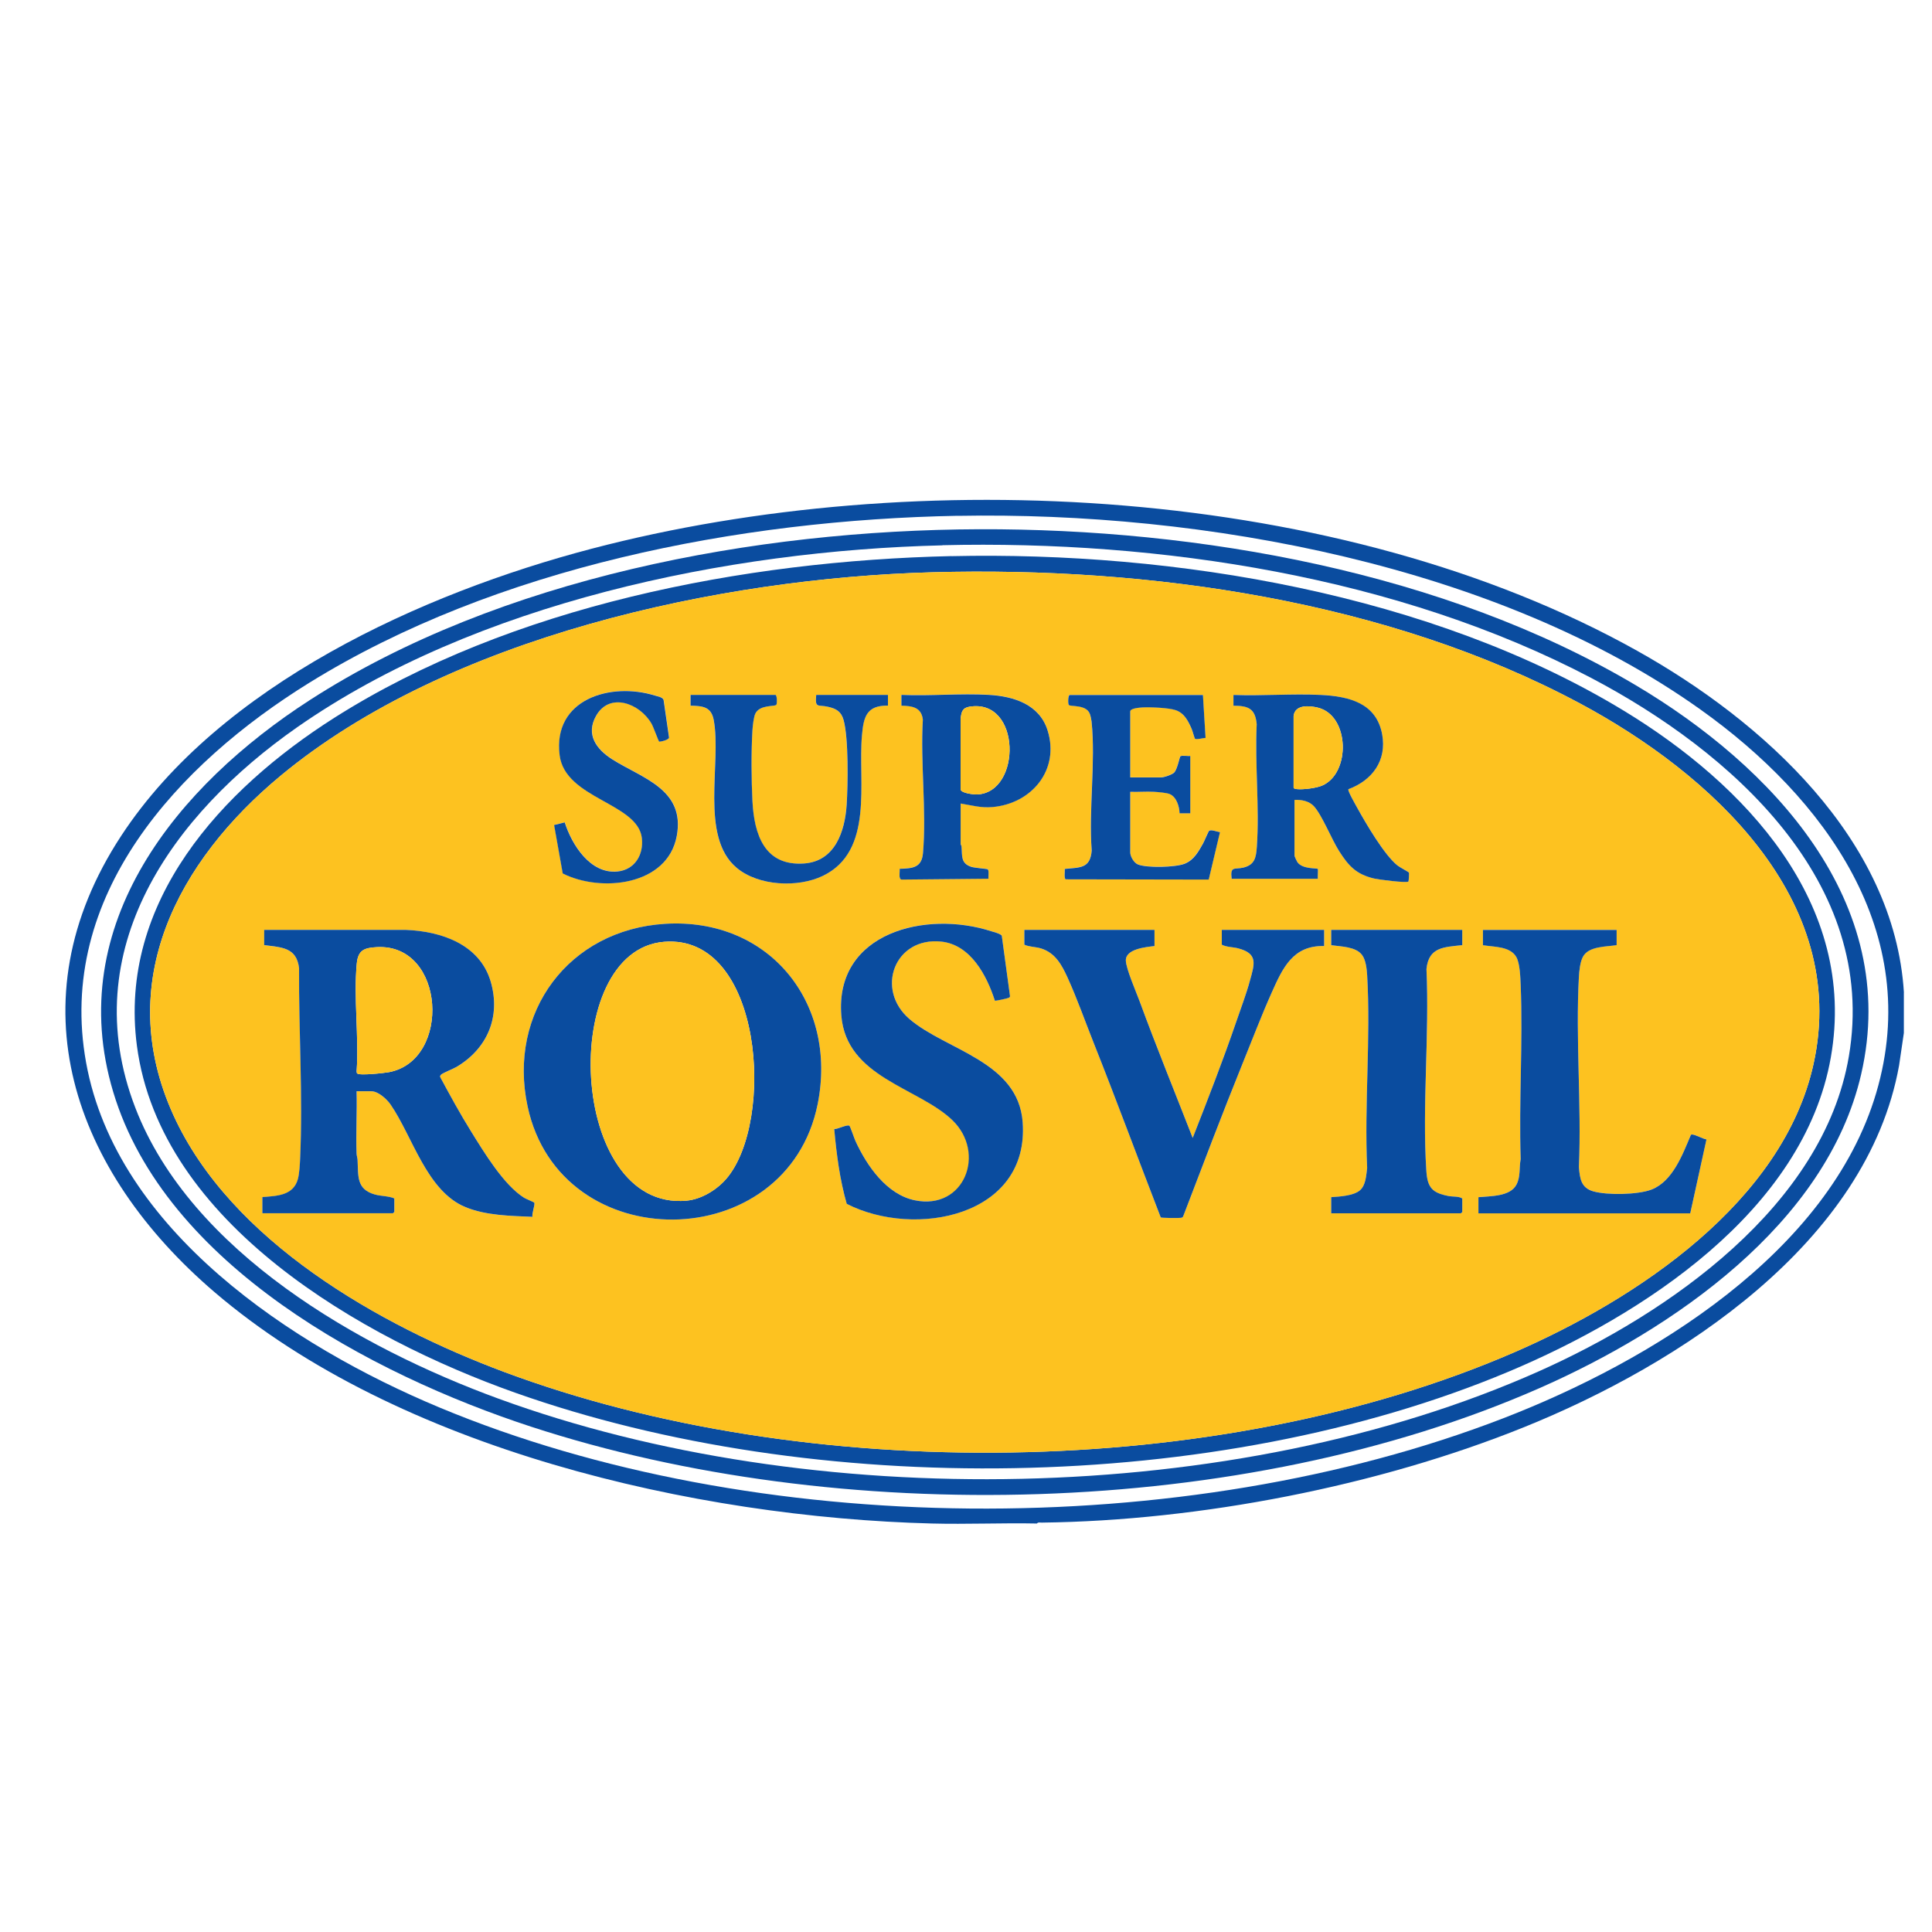 <svg xmlns="http://www.w3.org/2000/svg" id="Capa_1" data-name="Capa 1" viewBox="0 0 300 300"><defs><style> .cls-1 { fill: #fdc220; } .cls-2 { fill: #0a4c9f; } </style></defs><path class="cls-2" d="M295.63,154.13v6.27l-.74,5.04c-4.96,27.58-34.1,46.43-58.21,56.16-22.68,9.16-50.4,14.53-74.9,14.83-.24,0-.62-.09-.76.14-5.43-.11-10.88.14-16.3,0-36.84-.96-82.89-11.52-111.41-35.93-21.84-18.69-31.47-44.97-14.48-70.87,15.36-23.43,46.69-37.65,73.02-44.56,50.43-13.23,116.3-9.91,162.36,15.84,19.47,10.88,39.96,29.27,41.43,53.08ZM148.72,80.09c-33.91.63-71.67,7.96-100.71,25.94-20.34,12.59-39.35,33.01-34.64,58.97,4.73,26.09,32.11,44.05,54.84,53.54,49.06,20.48,115.63,20.83,165.16,1.71,22.85-8.82,50.6-25.63,57.97-50.55,7.36-24.89-8.05-45.83-27.31-59.54-31.45-22.41-77.22-30.77-115.32-30.06Z"></path><path class="cls-2" d="M152.06,82.18c34.09-.11,72.31,6.66,101.85,24.17,21.13,12.52,41.28,33.68,35.09,60.46-5.38,23.32-29.39,39.7-50,48.76-46.11,20.28-108.84,21.55-156.52,5.97-24.87-8.13-56.84-25.12-64.9-51.98-7.84-26.1,10.04-47.65,30.57-60.88,29.48-18.99,69.19-26.38,103.92-26.5ZM146.35,84.68c-33.39.8-72.55,8.94-100.21,28.25-19.32,13.5-34.57,34.52-25.14,59.05,8.62,22.43,34.89,37.33,56.37,45.19,48.54,17.77,114.28,16.88,161.64-4.26,20.07-8.96,44.13-25.63,48.08-48.88,4.61-27.12-18.37-47.37-39.95-58.73-29.96-15.76-67.12-21.44-100.78-20.64Z"></path><path class="cls-2" d="M147.74,86.36c34.63-.77,74.54,5.86,104.39,23.99,18.8,11.42,36.37,29.93,32.16,53.84s-29.34,40.1-49.99,48.78c-45.6,19.16-107.85,19.76-154.33,3.28-23.72-8.41-55.07-26.28-58.71-53.85-2.95-22.38,13.18-39.84,30.65-50.94,27.41-17.4,63.64-24.39,95.83-25.11ZM144.82,88.86c-33.19.91-75.2,10.03-101.21,31.57-16,13.26-26.07,32.11-16.68,52.73,8.91,19.57,32.01,32.65,51.37,39.88,46.79,17.46,110.85,16.89,156.8-3.04,18.95-8.22,41.81-23.32,46.52-44.86,5.58-25.52-16.08-45.1-36.3-55.92-29.84-15.97-66.91-21.28-100.5-20.36Z"></path><path class="cls-1" d="M144.82,88.86c33.6-.92,70.67,4.39,100.5,20.36,20.22,10.82,41.88,30.39,36.3,55.92-4.71,21.55-27.57,36.64-46.52,44.86-45.95,19.93-110.01,20.5-156.8,3.04-19.37-7.23-42.47-20.31-51.37-39.88-9.39-20.62.68-39.47,16.68-52.73,26.01-21.55,68.02-30.66,101.21-31.57ZM102.35,115.14c.08.06,1.77-.26,1.54-.76l-.83-5.73c-.18-.41-.87-.51-1.3-.65-6.96-2.17-15.95.55-14.84,9.26.86,6.77,12.14,7.39,12.77,12.86.3,2.59-1.12,4.94-3.83,5.19-4.2.38-7.04-4.14-8.15-7.63l-1.65.41,1.34,7.52c5.93,2.99,16.27,1.92,17.71-5.83,1.34-7.26-5.42-8.95-10.04-11.9-2.43-1.55-4.13-3.83-2.49-6.75,2.09-3.71,6.76-1.96,8.6,1.2.3.51,1.06,2.7,1.19,2.79ZM126.73,107.9c-.21,2.17.27,1.48,1.84,1.85,1.27.3,2.04.74,2.41,2.04.79,2.81.68,10.07.48,13.16-.27,4.15-1.8,8.79-6.61,9.13-6.15.44-7.76-4.49-8.02-9.68-.17-3.28-.2-7.74,0-11.01.04-.64.18-2.07.46-2.61.71-1.4,3.03-1.03,3.25-1.34.14-.2.12-1.54-.15-1.54h-13.17v1.67c1.85.07,3.19.14,3.59,2.19,1.28,6.63-2.23,18.17,3.59,23.01,3.37,2.8,9.49,3.1,13.35,1.24,8.02-3.85,5.45-14.59,6.08-21.77.25-2.85.66-4.73,4.04-4.67v-1.67h-11.15ZM149.17,124.75c1.74.28,3.14.71,4.94.55,6.1-.53,10.48-5.77,8.56-11.9-1.27-4.04-5.28-5.3-9.11-5.52-4.44-.25-9.13.2-13.59,0v1.67c1.68.06,3.1.25,3.33,2.17-.4,6.7.59,14.13.02,20.74-.2,2.29-1.65,2.36-3.63,2.43.07.41-.24,1.66.34,1.67l13.46-.13c-.05-.34.13-1.29-.13-1.47-.11-.07-2.03-.2-2.55-.38-1.66-.55-1.38-1.72-1.5-3.1-.01-.18-.14-.37-.14-.41v-6.34ZM186.79,107.9h-20.69c-.27,0-.29,1.33-.15,1.54.22.31,2.67-.09,3.25,1.34.13.32.25.9.29,1.24.65,6.3-.46,13.63.02,20.04-.22,2.82-1.82,2.6-4.19,2.85.06.37-.14,1.41.14,1.61l22.22.04,1.75-7.36c-.43-.04-1.31-.44-1.68-.22-.1.06-.77,1.65-.95,1.98-.7,1.24-1.47,2.58-2.85,3.14s-5.88.68-7.27.11c-.63-.26-1.19-1.25-1.19-1.88v-9.4c1.22.05,2.47-.07,3.69,0,.6.03,1.94.13,2.44.35,1.05.45,1.52,1.93,1.53,2.99h1.67s0-8.91,0-8.91c-.36.06-1.29-.12-1.54.06-.11.08-.46,1.99-.96,2.52-.31.33-1.6.76-2.02.76h-4.81v-10.24c0-.51,1.46-.61,1.88-.63,1.2-.08,4.08.04,5.17.42,1.36.47,1.96,1.71,2.5,2.93.11.25.44,1.47.51,1.51.29.18,1.27-.13,1.64-.13l-.41-6.68ZM191.25,136.45h13.38c-.04-.25.06-1.48,0-1.53-.16-.15-2.42.08-3.18-1.07-.08-.12-.44-.89-.44-.95v-8.7c1.07-.05,2.23.16,3,.97,1.24,1.32,2.77,5.16,3.91,6.95,1.48,2.33,2.66,3.63,5.46,4.29.68.16,5.07.73,5.32.46.05-.05.13-1.31.08-1.39s-1.46-.83-1.81-1.12c-2.06-1.68-4.89-6.53-6.23-8.95-.22-.4-1.52-2.64-1.36-2.87,3.73-1.39,5.99-4.45,5.24-8.53-.88-4.79-5.23-5.9-9.5-6.11s-9.11.17-13.59,0v1.67c2.33.02,3.38.45,3.61,2.87-.29,6.22.45,12.9.02,19.07-.12,1.67-.33,2.77-2.09,3.2-1.38.34-2.06-.3-1.82,1.73ZM154.48,155.37c.09.06,1.93-.34,2.12-.43.15-.07.25-.11.23-.31l-1.27-9.32c-.12-.32-1.27-.6-1.65-.72-10.08-3.27-24.3.13-23.27,13.09.77,9.61,11.7,10.96,17.21,16.22s1.92,14.05-5.79,12.47c-4.39-.9-7.46-5.36-9.21-9.17-.17-.36-.84-2.33-.95-2.4-.36-.25-1.83.55-2.36.51.35,3.89.86,7.85,1.94,11.61,10.55,5.42,28.4,1.98,27.32-12.68-.7-9.47-11.88-11.14-17.57-16.01-5.38-4.61-2.31-12.79,4.93-12.03,4.56.48,7.07,5.27,8.32,9.16ZM103.29,143.45c-14.96.91-24.51,13.73-21.36,28.37,5.09,23.67,40.29,23.27,45.04-.39,3.15-15.67-7.51-28.96-23.68-27.98ZM41.03,144.39v2.37c2.68.37,5.02.32,5.42,3.57-.07,9.83.62,19.82.16,29.65-.04.89-.12,2.29-.35,3.13-.71,2.58-3.26,2.61-5.51,2.78v2.51h20.28s.21-.19.21-.21v-2.09c-.89-.39-2.02-.33-3.02-.61-2.93-.82-2.55-2.93-2.69-5.39-.02-.33-.14-.63-.15-.96-.12-3.22.1-6.46,0-9.68h2.3c1.06,0,2.4,1.22,2.97,2.05,3.44,4.98,5.61,13.47,11.64,15.94,3.22,1.32,6.98,1.34,10.41,1.51-.16-.47.45-1.9.26-2.21-.05-.07-1.28-.57-1.55-.74-3.18-1.98-6.25-7.09-8.24-10.29-1.71-2.75-3.27-5.59-4.8-8.45-.06-.18,0-.26.12-.38.25-.26,1.92-.92,2.41-1.21,4.77-2.83,6.89-7.76,5.32-13.2-1.69-5.84-7.69-7.87-13.23-8.09h-21.95ZM179.27,144.39h-20.21v2.3c.77.36,1.74.31,2.62.59,2.21.7,3.2,2.57,4.1,4.54,1.44,3.15,2.69,6.7,3.98,9.95,3.6,9.04,6.97,18.19,10.48,27.27.14.09,2.82.12,3.14.06.16-.03.27-.07.34-.22,3.06-7.97,6.08-15.95,9.28-23.87,1.45-3.6,2.88-7.33,4.46-10.86,1.7-3.79,3.27-7.36,8.15-7.25v-2.51h-15.89v2.3c.71.37,1.68.34,2.51.56,3.15.82,2.57,2.42,1.85,5.05-.58,2.09-1.41,4.31-2.12,6.37-2.08,6.06-4.42,12.06-6.76,18.03-2.76-7.08-5.63-14.14-8.26-21.27-.53-1.45-2.06-4.93-2.12-6.25-.08-1.84,3.14-2.12,4.45-2.28v-2.51ZM227.06,144.39h-20.35v2.37c1.5.25,3.81.2,4.8,1.54.58.79.73,2.15.78,3.12.57,9.78-.45,20.11,0,29.95-.15,1.12-.2,2.67-1.13,3.47-1,.85-3.18.98-4.45,1.05v2.51h20.14s.21-.19.21-.21v-2.09c-.54-.37-1.46-.26-2.12-.38-2.54-.49-3.29-1.3-3.46-3.93-.66-10.17.5-21.07.02-31.32.34-3.43,2.73-3.38,5.56-3.71v-2.37ZM251.03,144.39h-20.76v2.37c1.69.29,4.23.14,5.19,1.85.56,1,.63,3.15.67,4.34.36,8.92-.29,18.08,0,27.03-.25,1.37.01,2.66-.65,3.95-.96,1.89-4.08,1.79-5.91,1.96v2.51h32.89l2.52-11.48c-.6-.1-1.68-.73-2.2-.76-.12,0-.19,0-.25.12-1.25,2.99-2.8,7.14-6.07,8.42-2.12.83-6.89.9-9.06.28-1.91-.55-2.09-2-2.23-3.76.42-9.72-.53-19.87,0-29.54.05-.93.19-2.32.63-3.13.9-1.66,3.62-1.55,5.23-1.8v-2.37Z"></path><path class="cls-2" d="M41.03,144.39h21.95c5.54.21,11.54,2.24,13.23,8.08,1.57,5.44-.55,10.37-5.32,13.2-.49.29-2.17.95-2.41,1.21-.12.13-.18.21-.12.38,1.53,2.85,3.09,5.7,4.8,8.45,1.99,3.2,5.06,8.31,8.24,10.29.27.17,1.51.67,1.55.74.19.3-.42,1.73-.26,2.21-3.43-.16-7.19-.19-10.41-1.51-6.03-2.48-8.2-10.96-11.64-15.94-.57-.83-1.91-2.05-2.97-2.05h-2.3c.09,3.22-.12,6.47,0,9.68.01.33.13.63.15.96.14,2.46-.24,4.57,2.69,5.39,1,.28,2.13.22,3.02.61v2.09s-.19.21-.21.21h-20.28v-2.51c2.24-.18,4.79-.21,5.51-2.78.23-.84.31-2.24.35-3.13.45-9.83-.23-19.82-.16-29.65-.4-3.25-2.73-3.2-5.42-3.57v-2.37ZM58.56,147.07c-1.98.1-2.96.45-3.16,2.55-.5,5.31.34,11.31-.02,16.7,0,.12,0,.25.07.35.27.39,4.28-.05,4.98-.19,9.68-1.86,8.73-19.94-1.87-19.41Z"></path><path class="cls-2" d="M103.29,143.45c16.17-.98,26.82,12.31,23.68,27.98-4.75,23.66-39.95,24.06-45.04.39-3.15-14.64,6.4-27.46,21.36-28.37ZM103.15,146.24c-16.53,1.29-14.91,41.85,3.44,40.2,2.32-.21,4.71-1.68,6.2-3.41,7.6-8.86,5.69-37.99-9.64-36.79Z"></path><path class="cls-2" d="M154.48,155.37c-1.25-3.89-3.76-8.68-8.32-9.16-7.24-.76-10.31,7.42-4.93,12.03,5.69,4.87,16.87,6.54,17.57,16.01,1.08,14.66-16.76,18.09-27.32,12.68-1.08-3.77-1.59-7.72-1.94-11.61.53.04,2-.76,2.36-.51.11.07.78,2.04.95,2.4,1.76,3.82,4.82,8.27,9.21,9.17,7.71,1.58,11.14-7.37,5.79-12.47s-16.44-6.61-17.21-16.22c-1.03-12.95,13.19-16.36,23.27-13.09.38.12,1.53.4,1.65.72l1.27,9.32c.02.2-.08.23-.23.31-.19.09-2.03.5-2.12.43Z"></path><path class="cls-2" d="M179.27,144.39v2.51c-1.32.16-4.53.44-4.45,2.28.06,1.32,1.59,4.81,2.12,6.25,2.62,7.13,5.5,14.19,8.26,21.27,2.34-5.97,4.68-11.96,6.76-18.03.71-2.07,1.55-4.28,2.12-6.37.73-2.63,1.31-4.23-1.85-5.05-.83-.21-1.8-.18-2.51-.56v-2.3h15.89v2.51c-4.87-.12-6.45,3.45-8.15,7.25-1.58,3.53-3,7.27-4.46,10.86-3.2,7.91-6.23,15.9-9.28,23.87-.07.15-.18.19-.34.22-.32.06-3.01.03-3.14-.06-3.51-9.07-6.88-18.22-10.48-27.27-1.29-3.25-2.54-6.79-3.98-9.95-.9-1.97-1.89-3.84-4.1-4.54-.88-.28-1.85-.23-2.62-.59v-2.3h20.21Z"></path><path class="cls-2" d="M251.03,144.39v2.37c-1.61.26-4.34.14-5.23,1.8-.44.81-.58,2.2-.63,3.13-.53,9.67.42,19.82,0,29.54.15,1.76.32,3.21,2.23,3.76,2.17.62,6.94.54,9.06-.28,3.27-1.28,4.81-5.43,6.07-8.42.06-.12.13-.13.25-.12.52.03,1.6.66,2.2.76l-2.52,11.48h-32.89v-2.51c1.83-.18,4.94-.07,5.91-1.96.66-1.29.39-2.58.65-3.95-.29-8.95.36-18.11,0-27.03-.05-1.19-.11-3.34-.67-4.34-.96-1.71-3.5-1.56-5.19-1.85v-2.37h20.76Z"></path><path class="cls-2" d="M227.06,144.39v2.37c-2.83.32-5.21.27-5.56,3.71.47,10.25-.68,21.15-.02,31.32.17,2.63.92,3.44,3.46,3.93.66.13,1.59.01,2.12.38v2.09s-.19.21-.21.21h-20.14v-2.51c1.27-.08,3.45-.2,4.45-1.05.93-.79.98-2.34,1.13-3.47-.45-9.84.57-20.17,0-29.95-.06-.96-.2-2.33-.78-3.12-.99-1.34-3.3-1.3-4.8-1.54v-2.37h20.35Z"></path><path class="cls-2" d="M191.25,136.45c-.25-2.03.44-1.4,1.82-1.73,1.76-.43,1.97-1.54,2.09-3.2.43-6.17-.32-12.84-.02-19.07-.23-2.43-1.28-2.85-3.61-2.87v-1.67c4.49.17,9.12-.22,13.59,0s8.61,1.32,9.5,6.11c.75,4.08-1.52,7.14-5.24,8.53-.16.23,1.14,2.46,1.36,2.87,1.34,2.42,4.17,7.28,6.23,8.95.35.29,1.76,1.03,1.81,1.12s-.03,1.34-.08,1.39c-.25.27-4.64-.3-5.32-.46-2.8-.66-3.98-1.96-5.46-4.29-1.14-1.79-2.67-5.63-3.91-6.95-.76-.81-1.93-1.02-3-.97v8.7c0,.06.36.84.44.95.77,1.14,3.02.91,3.18,1.07.06.05-.04,1.28,0,1.53h-13.38ZM200.87,111.17v11.14c0,.15.34.2.48.22.98.11,3.03-.15,3.94-.54,4.47-1.91,4.3-10.87-.63-12.1-1.36-.34-3.57-.51-3.79,1.28Z"></path><path class="cls-2" d="M149.17,124.75v6.34s.13.23.14.41c.12,1.38-.16,2.55,1.5,3.1.52.17,2.44.31,2.55.38.26.18.08,1.13.13,1.47l-13.46.13c-.57,0-.26-1.26-.34-1.67,1.98-.07,3.43-.14,3.63-2.43.57-6.61-.42-14.04-.02-20.74-.23-1.93-1.65-2.11-3.33-2.17v-1.67c4.47.2,9.15-.26,13.59,0,3.84.22,7.84,1.47,9.11,5.52,1.92,6.12-2.46,11.37-8.56,11.9-1.81.16-3.21-.27-4.94-.55ZM150.52,109.74c-1.11.19-1.23.85-1.35,1.85v11c.1.58,2.01.79,2.57.77,6.93-.3,6.86-14.97-1.21-13.62Z"></path><path class="cls-2" d="M186.79,107.9l.41,6.68c-.38,0-1.36.31-1.64.13-.07-.04-.4-1.26-.51-1.51-.54-1.23-1.14-2.47-2.5-2.93-1.08-.37-3.97-.49-5.17-.42-.42.03-1.88.12-1.88.63v10.24h4.81c.42,0,1.71-.43,2.02-.76.5-.53.85-2.44.96-2.52.25-.18,1.18,0,1.54-.06v8.91h-1.67c-.02-1.06-.48-2.55-1.53-2.99-.5-.21-1.84-.31-2.44-.35-1.22-.07-2.47.05-3.69,0v9.4c0,.63.56,1.62,1.19,1.88,1.38.57,5.84.46,7.27-.11s2.15-1.9,2.85-3.14c.18-.32.85-1.92.95-1.98.36-.22,1.25.17,1.68.22l-1.75,7.36-22.22-.04c-.28-.2-.08-1.25-.14-1.61,2.37-.25,3.96-.03,4.19-2.85-.48-6.41.63-13.74-.02-20.04-.04-.34-.16-.93-.29-1.24-.59-1.44-3.04-1.03-3.25-1.34-.15-.21-.12-1.54.15-1.54h20.69Z"></path><path class="cls-2" d="M126.73,107.9h11.15v1.67c-3.38-.06-3.79,1.82-4.04,4.67-.63,7.18,1.93,17.92-6.08,21.77-3.87,1.86-9.98,1.57-13.35-1.24-5.82-4.84-2.32-16.37-3.59-23.01-.4-2.05-1.74-2.13-3.59-2.19v-1.67h13.17c.27,0,.29,1.34.15,1.54-.22.31-2.54-.05-3.25,1.34-.27.53-.42,1.96-.46,2.61-.2,3.27-.17,7.73,0,11.01.27,5.19,1.87,10.11,8.02,9.68,4.81-.34,6.34-4.98,6.61-9.13.2-3.09.31-10.35-.48-13.16-.37-1.31-1.14-1.75-2.41-2.04-1.57-.37-2.05.31-1.84-1.85Z"></path><path class="cls-2" d="M102.35,115.14c-.12-.09-.89-2.28-1.19-2.79-1.84-3.16-6.51-4.91-8.6-1.2-1.65,2.92.06,5.2,2.49,6.75,4.62,2.94,11.38,4.64,10.04,11.9-1.43,7.75-11.78,8.82-17.71,5.83l-1.34-7.52,1.65-.41c1.11,3.48,3.95,8.01,8.15,7.63,2.71-.25,4.13-2.6,3.83-5.19-.63-5.47-11.91-6.09-12.77-12.86-1.11-8.71,7.89-11.43,14.84-9.26.43.13,1.13.24,1.3.65l.83,5.73c.24.5-1.46.81-1.54.76Z"></path><path class="cls-1" d="M58.56,147.07c10.6-.53,11.55,17.55,1.87,19.41-.7.14-4.72.58-4.98.19-.07-.1-.06-.23-.07-.35.37-5.39-.48-11.39.02-16.7.2-2.11,1.18-2.45,3.16-2.55Z"></path><path class="cls-1" d="M103.15,146.24c15.33-1.2,17.24,27.93,9.64,36.79-1.49,1.74-3.88,3.21-6.2,3.41-18.35,1.65-19.97-38.91-3.44-40.2Z"></path><path class="cls-1" d="M200.87,111.17c.23-1.79,2.43-1.62,3.79-1.28,4.93,1.23,5.09,10.19.63,12.1-.91.39-2.95.65-3.94.54-.14-.02-.48-.06-.48-.22v-11.14Z"></path><path class="cls-1" d="M150.52,109.74c8.07-1.35,8.15,13.32,1.21,13.62-.55.02-2.47-.19-2.57-.77v-11c.13-.99.25-1.66,1.36-1.85Z"></path></svg>